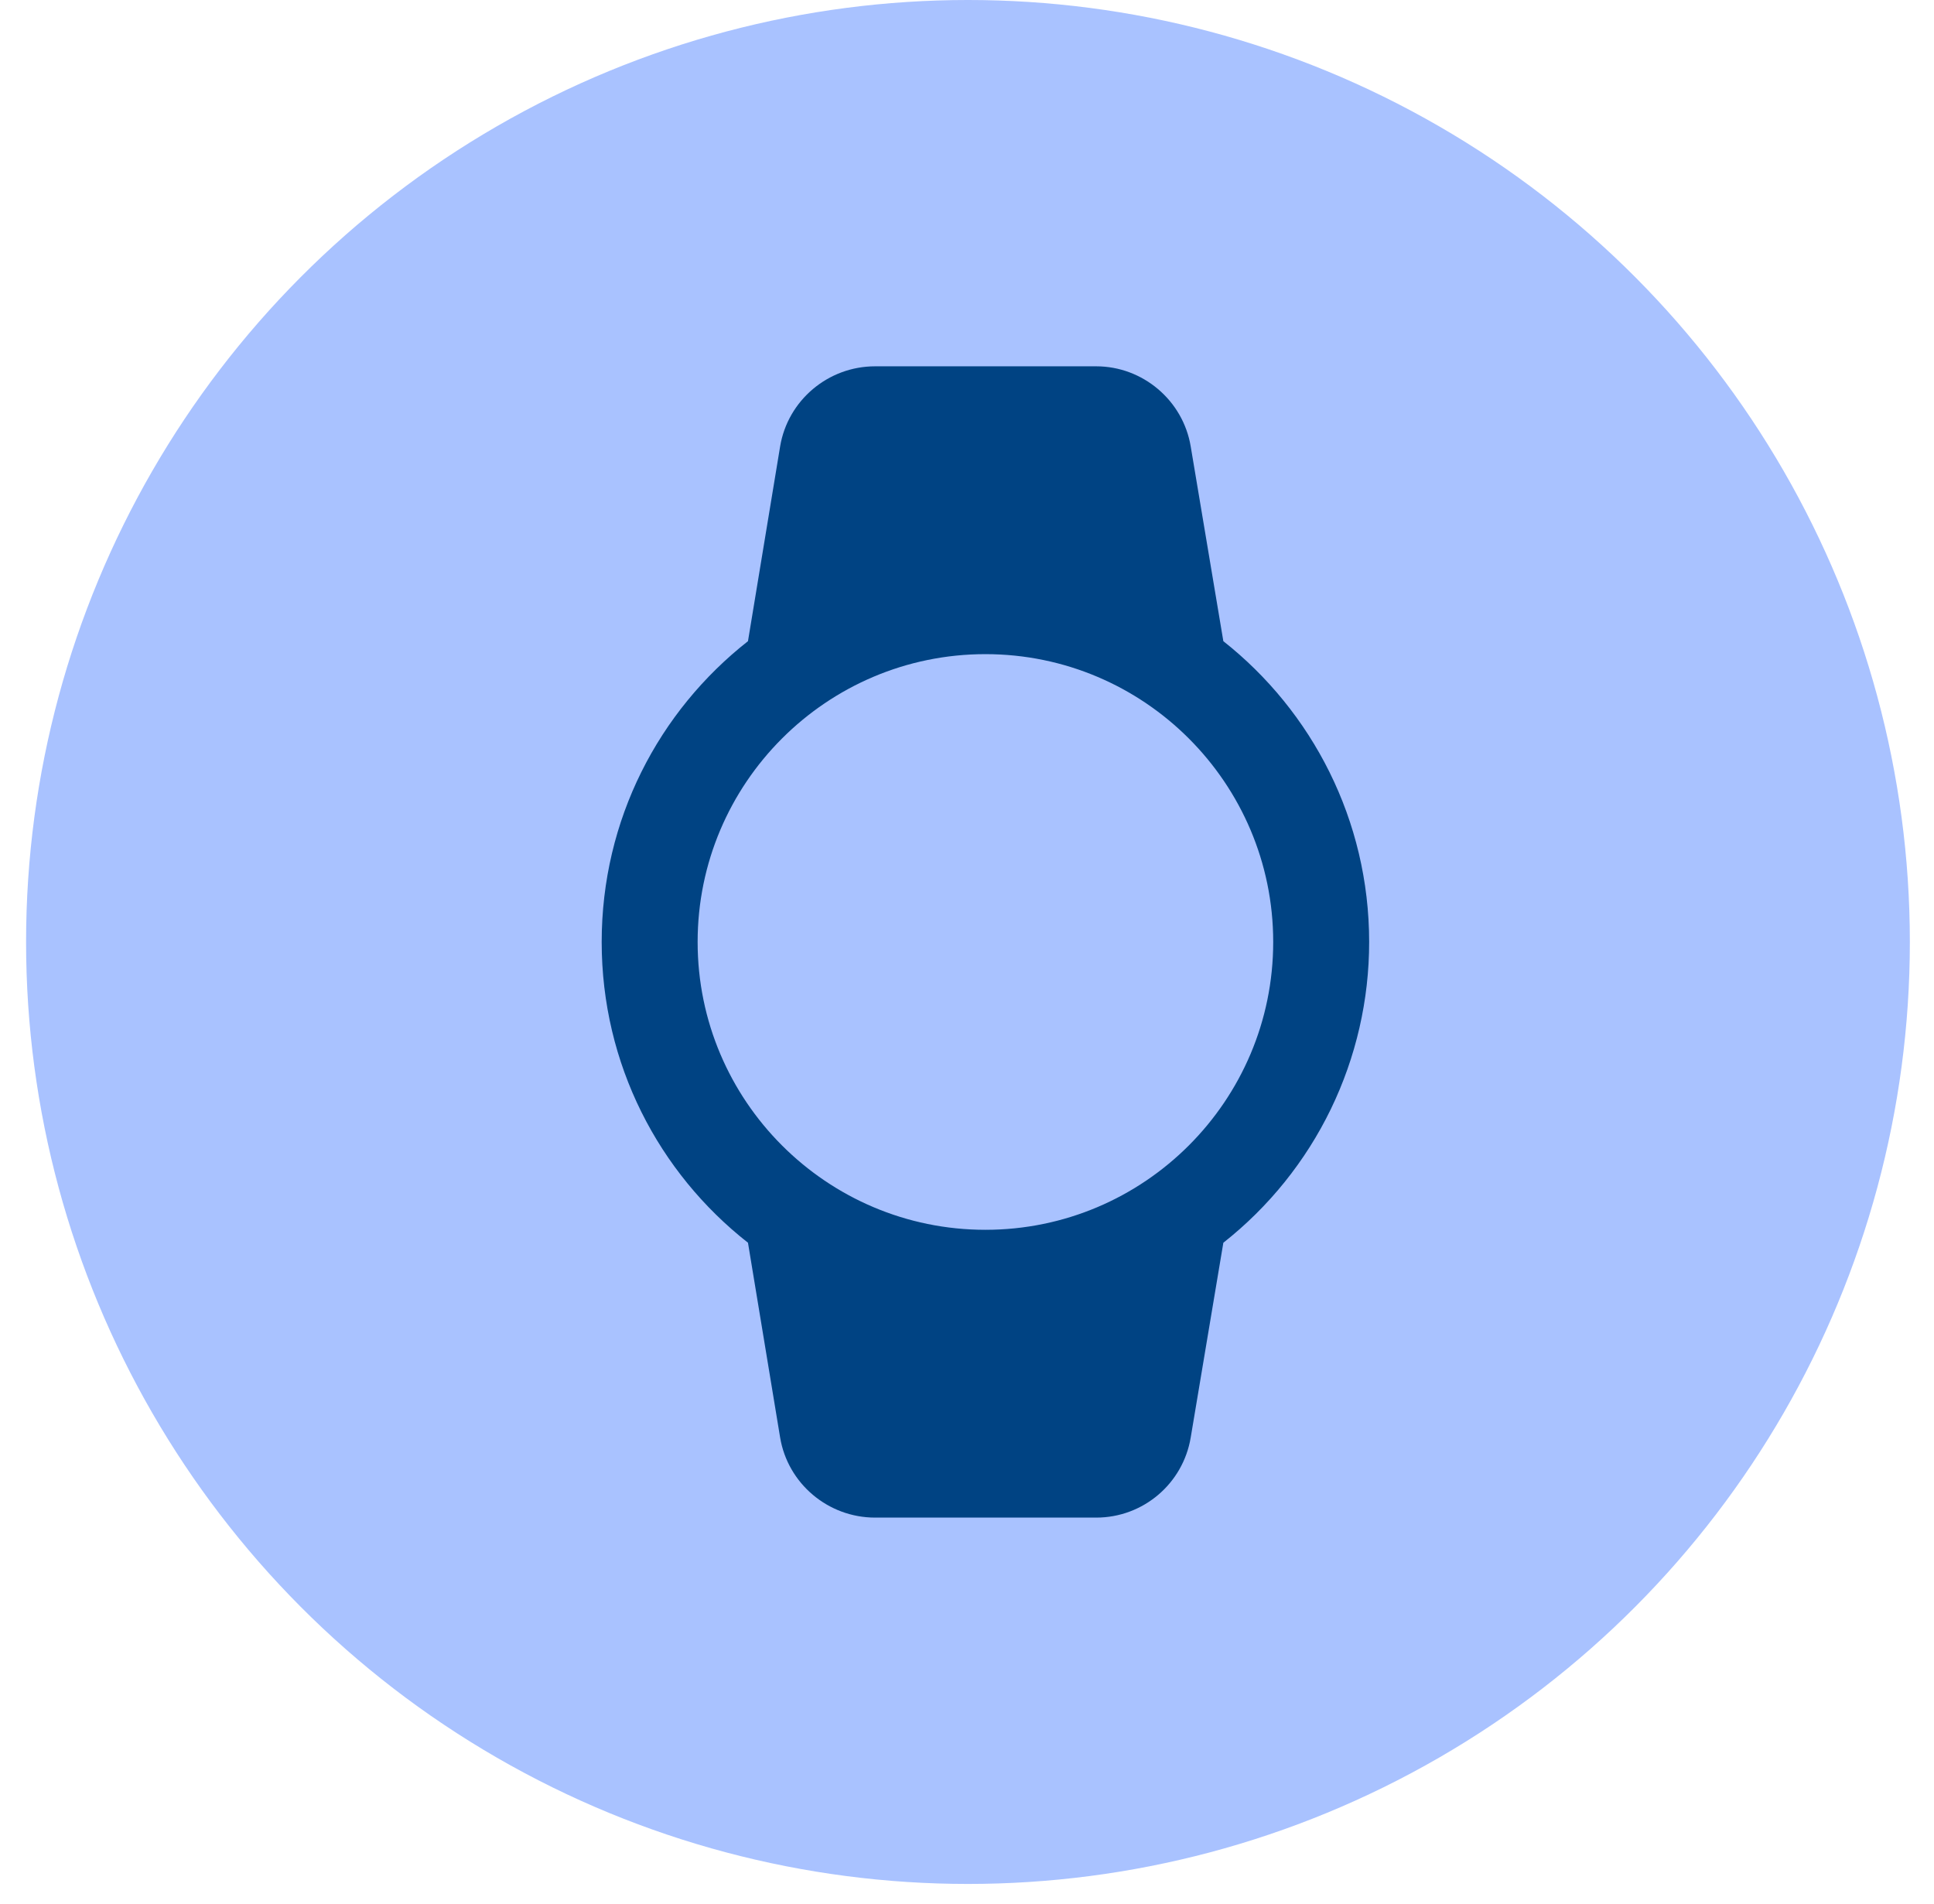 <svg width="64" height="63" viewBox="0 0 64 63" fill="none" xmlns="http://www.w3.org/2000/svg">
<circle cx="32.032" cy="31.169" r="31.169" fill="#A9C2FF"/>
<path d="M45.308 31.169C45.308 27.137 43.419 23.534 40.483 21.216L39.403 14.772C39.149 13.248 37.816 12.121 36.276 12.121H28.959C27.403 12.121 26.07 13.248 25.816 14.772L24.752 21.216C21.8 23.534 19.911 27.121 19.911 31.169C19.911 35.216 21.8 38.804 24.752 41.121L25.816 47.566C26.07 49.09 27.403 50.216 28.959 50.216H36.276C37.832 50.216 39.149 49.09 39.403 47.566L40.483 41.121C41.987 39.935 43.204 38.424 44.04 36.7C44.875 34.976 45.309 33.085 45.308 31.169ZM23.086 31.169C23.086 25.915 27.356 21.645 32.609 21.645C37.864 21.645 42.133 25.915 42.133 31.169C42.133 36.423 37.864 40.693 32.609 40.693C27.356 40.693 23.086 36.423 23.086 31.169Z" fill="#004383"/>
</svg>
